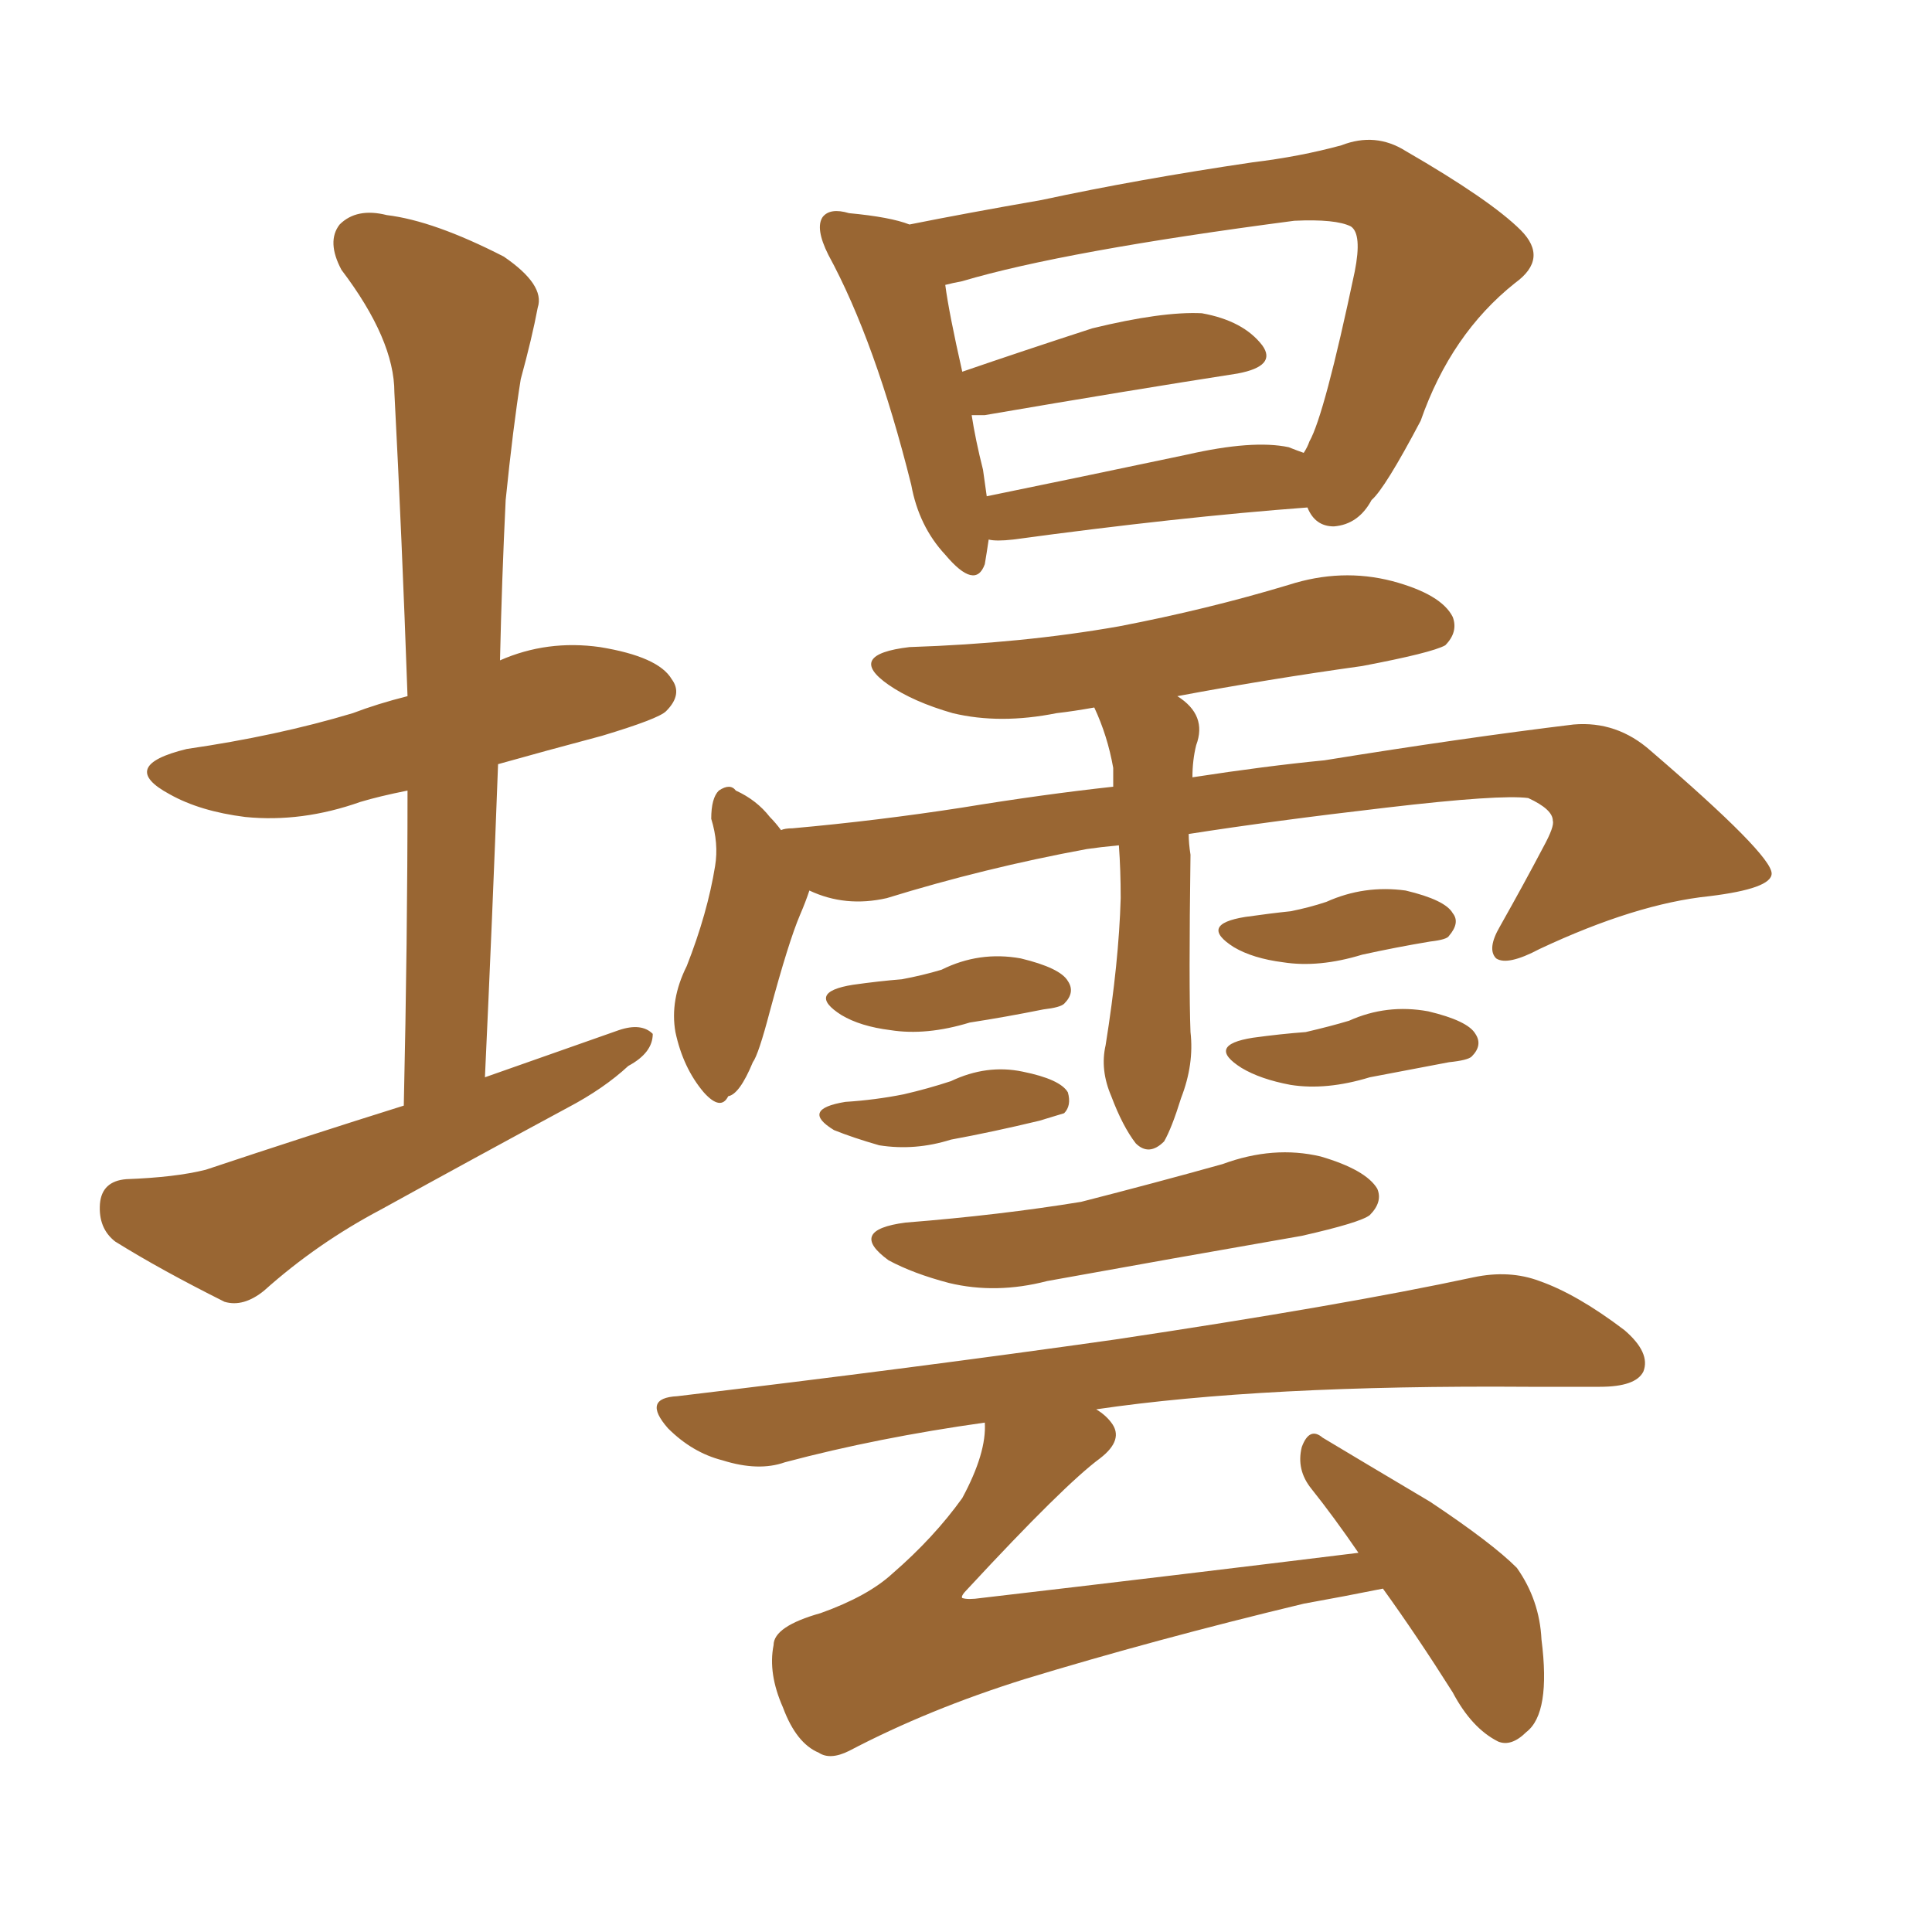 <svg xmlns="http://www.w3.org/2000/svg" xmlns:xlink="http://www.w3.org/1999/xlink" width="150" height="150"><path fill="#996633" padding="10" d="M31.35 85.84L31.35 85.84Q31.64 72.95 31.64 61.38L31.64 61.38Q29.44 61.82 27.98 62.26L27.98 62.26Q23.44 63.87 19.04 63.43L19.04 63.43Q15.53 62.99 13.18 61.67L13.18 61.67Q9.08 59.47 14.50 58.15L14.50 58.15Q21.53 57.13 27.39 55.37L27.39 55.37Q29.30 54.64 31.64 54.05L31.64 54.05Q31.20 41.60 30.62 30.47L30.62 30.47Q30.62 26.37 26.51 20.95L26.51 20.95Q25.34 18.75 26.37 17.43L26.37 17.43Q27.69 16.11 30.03 16.70L30.03 16.70Q33.69 17.14 39.11 19.92L39.11 19.92Q42.33 22.12 41.75 23.88L41.75 23.88Q41.31 26.22 40.43 29.44L40.43 29.44Q39.84 33.11 39.26 38.82L39.26 38.82Q38.96 44.97 38.82 51.27L38.82 51.27Q42.48 49.66 46.58 50.24L46.58 50.24Q51.12 50.98 52.15 52.73L52.15 52.73Q53.03 53.91 51.71 55.22L51.71 55.22Q51.12 55.81 46.73 57.13L46.73 57.13Q42.33 58.30 38.67 59.33L38.67 59.33Q38.23 71.19 37.65 83.64L37.65 83.64Q43.07 81.74 48.05 79.98L48.05 79.98Q49.80 79.39 50.68 80.27L50.68 80.27Q50.68 81.74 48.78 82.76L48.78 82.76Q46.88 84.52 44.09 85.99L44.09 85.99Q36.77 89.94 29.59 93.90L29.59 93.90Q24.61 96.53 20.51 100.20L20.51 100.20Q18.90 101.51 17.43 101.07L17.43 101.07Q12.45 98.58 8.94 96.39L8.94 96.39Q7.62 95.36 7.76 93.46L7.76 93.46Q7.91 91.70 9.81 91.55L9.81 91.55Q13.62 91.41 15.97 90.82L15.97 90.82Q23.88 88.18 31.35 85.84ZM76.76 41.89L76.76 41.89Q76.61 42.92 76.46 43.80L76.46 43.80Q75.73 45.85 73.39 43.07L73.39 43.07Q71.34 40.87 70.75 37.65L70.75 37.65Q67.97 26.51 64.31 19.78L64.31 19.78Q63.28 17.72 63.87 16.85L63.87 16.85Q64.45 16.11 65.92 16.55L65.92 16.55Q69.14 16.85 70.61 17.43L70.61 17.43Q75 16.55 80.86 15.53L80.86 15.53Q88.33 13.92 97.27 12.60L97.27 12.60Q100.93 12.16 104.15 11.28L104.15 11.28Q106.79 10.25 109.13 11.72L109.13 11.72Q115.72 15.53 118.07 17.87L118.07 17.87Q120.26 20.07 117.63 21.97L117.63 21.97Q112.65 25.93 110.30 32.67L110.30 32.67Q107.52 37.94 106.49 38.82L106.49 38.82Q105.47 40.72 103.56 40.87L103.56 40.87Q102.10 40.87 101.51 39.40L101.51 39.40Q91.55 40.14 78.66 41.89L78.66 41.89Q77.34 42.04 76.76 41.89ZM100.05 34.72L100.05 34.72Q100.78 35.01 101.22 35.16L101.22 35.16Q101.51 34.72 101.66 34.28L101.66 34.28Q102.83 32.23 105.18 21.09L105.18 21.09Q105.76 18.16 104.88 17.58L104.88 17.58Q103.71 16.99 100.49 17.14L100.49 17.14Q82.62 19.48 74.71 21.83L74.71 21.83Q73.97 21.97 73.39 22.12L73.39 22.12Q73.68 24.32 74.71 28.86L74.71 28.86Q79.39 27.25 84.81 25.49L84.81 25.49Q90.23 24.17 93.31 24.32L93.31 24.32Q96.53 24.90 98.00 26.81L98.00 26.81Q99.17 28.42 96.09 29.00L96.09 29.00Q87.60 30.32 76.46 32.23L76.46 32.23Q75.88 32.23 75.44 32.23L75.44 32.23Q75.73 34.13 76.32 36.47L76.32 36.47Q76.46 37.50 76.61 38.53L76.61 38.53Q83.79 37.06 92.14 35.30L92.14 35.30Q97.27 34.13 100.05 34.72ZM86.87 65.63L86.87 65.63Q85.40 65.77 84.38 65.92L84.38 65.92Q76.46 67.38 68.85 69.73L68.85 69.73Q65.63 70.46 62.84 69.14L62.84 69.14Q62.55 70.02 62.11 71.04L62.11 71.04Q61.23 73.10 59.77 78.52L59.77 78.52Q58.89 81.88 58.45 82.47L58.45 82.47Q57.42 84.96 56.54 85.11L56.54 85.11Q55.96 86.28 54.64 84.81L54.64 84.81Q53.03 82.91 52.44 80.13L52.44 80.13Q52.00 77.64 53.32 75L53.32 75Q54.93 70.90 55.52 67.24L55.52 67.24Q55.81 65.48 55.22 63.57L55.22 63.57Q55.22 61.96 55.81 61.38L55.81 61.38Q56.69 60.79 57.13 61.38L57.13 61.38Q58.74 62.11 59.77 63.43L59.77 63.43Q60.21 63.87 60.64 64.45L60.64 64.45Q60.94 64.31 61.52 64.31L61.52 64.31Q68.12 63.72 74.71 62.70L74.71 62.70Q81.01 61.67 86.43 61.08L86.43 61.08Q86.43 60.21 86.43 59.62L86.43 59.62Q85.99 57.13 84.96 54.93L84.96 54.93Q83.35 55.22 82.03 55.37L82.03 55.37Q77.64 56.25 73.97 55.37L73.97 55.37Q70.90 54.49 68.99 53.17L68.99 53.17Q65.63 50.83 70.61 50.24L70.61 50.24Q79.39 49.95 86.87 48.63L86.87 48.63Q93.75 47.31 100.05 45.41L100.05 45.41Q104.15 44.09 108.11 45.12L108.11 45.12Q111.91 46.14 112.79 47.90L112.79 47.90Q113.23 49.07 112.21 50.10L112.21 50.10Q111.18 50.68 105.76 51.71L105.76 51.71Q98.44 52.73 91.41 54.05L91.41 54.05Q93.75 55.52 92.87 57.86L92.87 57.86Q92.58 59.03 92.58 60.35L92.58 60.35Q98.29 59.47 102.83 59.03L102.83 59.03Q113.67 57.28 122.17 56.25L122.17 56.25Q125.54 55.96 128.17 58.30L128.17 58.30Q137.55 66.36 137.55 67.82L137.55 67.82Q137.55 68.99 132.71 69.58L132.71 69.58Q127.00 70.17 119.53 73.68L119.53 73.68Q117.04 75 116.16 74.41L116.16 74.41Q115.43 73.68 116.46 71.92L116.46 71.92Q118.36 68.55 119.82 65.77L119.82 65.77Q120.70 64.16 120.56 63.72L120.56 63.72Q120.56 62.84 118.65 61.96L118.65 61.96Q116.46 61.67 107.67 62.70L107.67 62.70Q98.88 63.72 92.29 64.75L92.29 64.75Q92.29 65.48 92.43 66.36L92.43 66.36Q92.29 76.61 92.43 80.13L92.43 80.13Q92.72 82.62 91.70 85.25L91.70 85.25Q90.97 87.60 90.38 88.62L90.38 88.62Q89.21 89.79 88.18 88.77L88.18 88.77Q87.16 87.45 86.28 85.11L86.28 85.11Q85.40 83.06 85.84 81.15L85.84 81.15Q86.87 74.71 87.01 69.73L87.01 69.73Q87.01 67.53 86.87 65.63ZM66.21 76.46L66.21 76.46Q68.26 76.17 70.02 76.03L70.02 76.03Q71.63 75.73 73.10 75.29L73.10 75.29Q76.03 73.83 79.25 74.41L79.25 74.41Q82.32 75.15 82.91 76.17L82.91 76.17Q83.50 77.05 82.62 77.93L82.62 77.93Q82.32 78.22 81.01 78.37L81.01 78.37Q78.08 78.96 75.29 79.39L75.29 79.39Q71.92 80.42 69.14 79.98L69.14 79.98Q66.80 79.69 65.33 78.81L65.33 78.81Q62.55 77.05 66.21 76.46ZM65.63 85.55L65.63 85.55Q67.97 85.40 70.17 84.96L70.17 84.96Q72.07 84.52 73.83 83.94L73.83 83.94Q76.61 82.62 79.39 83.20L79.39 83.20Q82.32 83.79 82.91 84.81L82.91 84.81Q83.20 85.84 82.62 86.43L82.62 86.43Q82.18 86.57 80.71 87.01L80.71 87.01Q77.05 87.89 73.83 88.48L73.83 88.48Q71.04 89.36 68.26 88.92L68.26 88.92Q66.21 88.33 64.75 87.74L64.75 87.74Q62.11 86.13 65.63 85.55ZM96.68 71.19L96.68 71.19Q98.73 70.90 100.20 70.75L100.20 70.75Q101.66 70.46 102.98 70.02L102.98 70.02Q105.91 68.70 109.13 69.14L109.13 69.14Q112.21 69.87 112.79 70.90L112.79 70.90Q113.38 71.63 112.50 72.66L112.50 72.66Q112.35 72.95 111.04 73.10L111.04 73.10Q108.40 73.54 105.76 74.12L105.76 74.12Q102.39 75.15 99.61 74.71L99.61 74.71Q97.27 74.41 95.80 73.54L95.80 73.54Q93.02 71.78 96.68 71.19ZM97.27 80.57L97.27 80.57Q99.46 80.27 101.37 80.13L101.37 80.13Q103.27 79.69 104.74 79.25L104.74 79.25Q107.67 77.93 110.89 78.52L110.89 78.52Q113.96 79.25 114.55 80.27L114.55 80.27Q115.14 81.15 114.26 82.03L114.26 82.03Q113.96 82.32 112.50 82.47L112.50 82.47Q109.42 83.06 106.35 83.64L106.35 83.64Q102.98 84.67 100.20 84.23L100.20 84.23Q97.85 83.79 96.39 82.91L96.39 82.91Q93.60 81.15 97.27 80.57ZM70.31 94.92L70.31 94.92Q77.64 94.34 83.94 93.31L83.94 93.31Q89.65 91.85 94.92 90.38L94.92 90.38Q98.88 88.92 102.54 89.79L102.54 89.79Q106.05 90.82 106.93 92.29L106.93 92.29Q107.37 93.31 106.35 94.34L106.35 94.34Q105.62 94.92 101.07 95.95L101.07 95.95Q90.97 97.71 81.30 99.46L81.30 99.46Q77.34 100.49 73.68 99.61L73.68 99.61Q70.90 98.88 68.99 97.85L68.99 97.85Q65.77 95.51 70.31 94.92ZM107.37 123.34L107.37 123.34L107.37 123.34Q104.44 123.93 101.22 124.51L101.22 124.51Q89.65 127.29 79.54 130.37L79.54 130.37Q72.07 132.71 65.92 135.94L65.92 135.94Q64.45 136.67 63.57 136.08L63.57 136.08Q61.82 135.35 60.79 132.57L60.79 132.57Q59.62 129.93 60.06 127.73L60.06 127.73Q60.06 126.27 63.72 125.24L63.72 125.24Q67.38 123.93 69.29 122.17L69.29 122.17Q72.51 119.38 74.71 116.31L74.71 116.31Q76.61 112.79 76.46 110.45L76.46 110.45Q68.12 111.62 60.94 113.53L60.94 113.53Q58.89 114.26 56.10 113.38L56.10 113.38Q53.76 112.79 51.86 110.89L51.86 110.89Q49.80 108.54 52.59 108.40L52.59 108.40Q71.04 106.20 86.57 104.00L86.57 104.00Q104.15 101.37 114.40 99.17L114.40 99.17Q117.19 98.58 119.53 99.46L119.53 99.46Q122.46 100.49 126.12 103.27L126.12 103.27Q128.17 105.03 127.59 106.49L127.59 106.49Q127.00 107.67 124.22 107.67L124.22 107.67Q121.73 107.67 118.65 107.67L118.65 107.67Q98.00 107.52 85.11 109.42L85.11 109.42Q85.84 109.86 86.28 110.45L86.28 110.45Q87.30 111.77 85.40 113.23L85.40 113.23Q82.62 115.28 75.15 123.34L75.15 123.34Q74.56 123.93 74.71 124.07L74.71 124.07Q75.15 124.22 76.17 124.07L76.17 124.07Q91.26 122.31 105.47 120.56L105.47 120.56Q103.56 117.77 101.81 115.58L101.81 115.58Q100.63 114.11 101.07 112.35L101.07 112.35Q101.66 110.74 102.69 111.62L102.69 111.62Q105.62 113.38 111.04 116.60L111.04 116.60Q115.87 119.82 117.77 121.73L117.77 121.73Q119.53 124.22 119.68 127.29L119.68 127.29Q120.41 133.01 118.51 134.47L118.51 134.47Q117.33 135.64 116.31 135.21L116.31 135.21Q114.26 134.18 112.79 131.40L112.79 131.40Q110.01 127.00 107.37 123.34Z"/></svg>